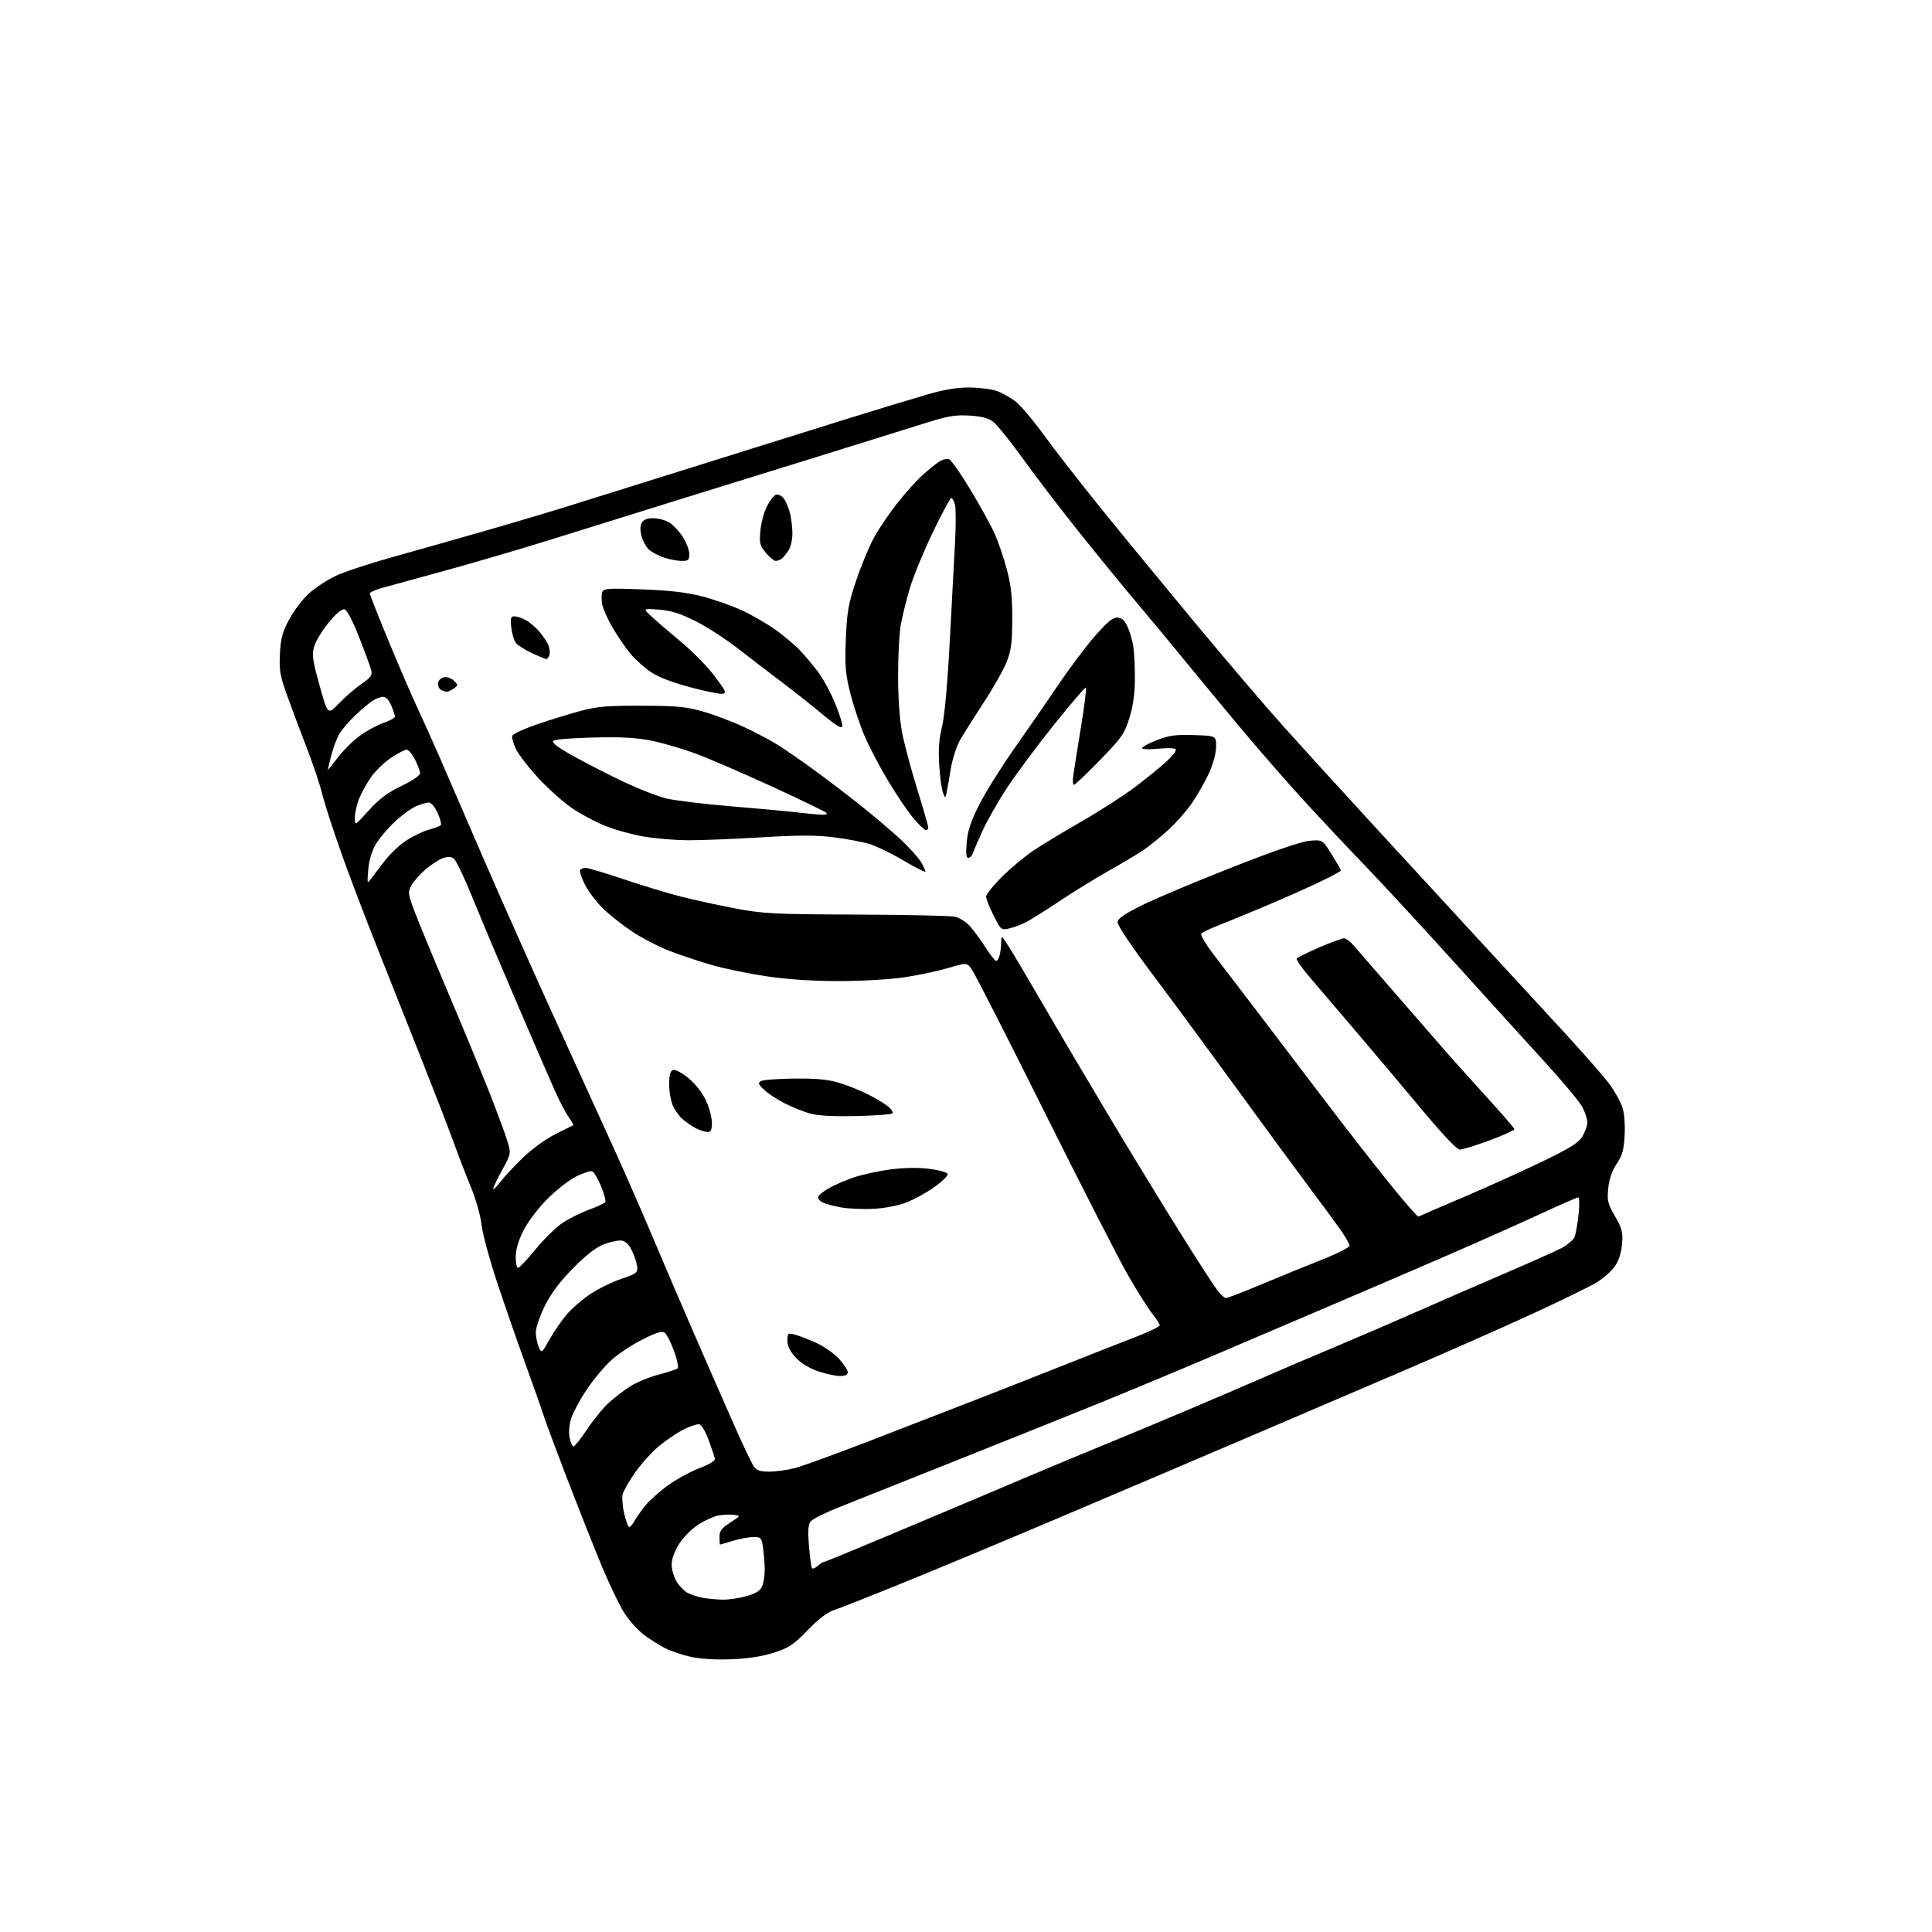 <?xml version="1.0" encoding="UTF-8" standalone="no"?>
<!-- Filename: 03b56b148374284be967be917135005f155e0ea59cd2891464b719369d707cc1.svg -->
<!-- Created with https://svgstud.io -->
<svg
  version="1.1"
  xmlns="http://www.w3.org/2000/svg"
  xmlns:xlink="http://www.w3.org/1999/xlink"
  xmlns:svg="http://www.w3.org/2000/svg"
  xmlns:rdf="http://www.w3.org/1999/02/22-rdf-syntax-ns#"
  xmlns:cc="http://creativecommons.org/ns#"
  xmlns:dc="http://purl.org/dc/elements/1.1/"
  viewBox="0 0 768 768"
  width="768"
  height="768"
  role="img"
  aria-labelledby="titleID descID"
>
  <title id="titleID">perspective view of bluerprint journal</title>
  <desc id="descID">AI-generated SVG illustration: perspective view of bluerprint journal, created on https://svgstud.io</desc>

  <rect width="100%" height="100%" fill="white" />


  <path stroke="none" fill="black" fill-rule="evenodd" d="M290.50,659.59C284.24,659.83 278.22,659.44 274.39,658.57C271.03,657.81 266.53,656.28 264.39,655.18C262.25,654.08 258.59,651.79 256.26,650.09C253.93,648.39 250.38,644.53 248.38,641.51C246.37,638.49 241.82,628.93 238.27,620.26C234.73,611.59 228.50,595.80 224.44,585.17C220.37,574.54 216.62,564.41 216.10,562.67C215.57,560.93 212.37,551.85 208.98,542.50C205.59,533.15 200.41,518.22 197.47,509.32C194.52,500.42 191.80,490.29 191.42,486.82C191.04,483.33 189.16,476.69 187.23,472.00C185.31,467.32 182.19,459.23 180.30,454.00C178.40,448.77 172.57,433.70 167.34,420.50C162.10,407.30 154.07,387.05 149.48,375.50C144.89,363.95 138.58,347.30 135.46,338.50C132.34,329.70 129.00,319.35 128.05,315.50C127.09,311.65 124.38,303.55 122.03,297.50C119.68,291.45 116.21,282.23 114.33,277.00C111.32,268.67 110.94,266.58 111.27,259.97C111.58,253.78 112.24,251.33 115.00,246.15C116.84,242.69 120.41,238.03 122.93,235.79C125.44,233.55 130.20,230.45 133.50,228.89C136.80,227.33 146.93,223.99 156.00,221.46C165.07,218.93 181.95,214.15 193.50,210.83C205.05,207.51 219.90,203.08 226.50,201.00C233.10,198.91 248.18,194.19 260.00,190.51C271.82,186.82 289.82,181.18 300.00,177.98C310.18,174.77 327.50,169.36 338.50,165.95C349.50,162.55 362.95,158.46 368.38,156.88C375.31,154.86 380.38,154.01 385.38,154.04C389.30,154.07 394.19,154.69 396.25,155.43C398.32,156.16 401.63,158.01 403.62,159.52C405.61,161.04 410.67,167.02 414.87,172.80C419.07,178.59 429.40,191.87 437.84,202.31C446.28,212.75 463.14,233.26 475.30,247.89C487.47,262.53 503.06,280.80 509.96,288.50C516.85,296.20 533.04,313.98 545.93,328.00C558.81,342.02 577.45,362.27 587.34,373.00C597.24,383.73 612.38,400.15 621.00,409.50C629.61,418.85 638.26,428.75 640.20,431.50C642.15,434.25 644.30,438.23 644.98,440.33C645.68,442.51 646.04,447.26 645.82,451.33C645.51,457.11 644.90,459.30 642.66,462.64C640.81,465.39 639.69,468.63 639.31,472.29C638.80,477.23 639.08,478.39 641.99,483.48C644.81,488.42 645.18,489.85 644.79,494.51C644.51,497.95 643.49,501.12 641.96,503.35C640.65,505.27 637.31,508.20 634.54,509.87C631.77,511.54 620.05,517.25 608.50,522.56C596.95,527.87 575.12,537.52 560.00,544.00C544.88,550.48 521.70,560.40 508.50,566.04C495.30,571.68 475.27,580.23 464.00,585.04C452.73,589.85 430.23,599.41 414.00,606.29C397.77,613.17 373.48,623.29 360.00,628.78C346.52,634.27 333.71,639.33 331.53,640.03C328.89,640.88 325.37,643.56 321.03,648.04C315.33,653.92 313.61,655.05 307.50,657.00C302.81,658.49 297.20,659.35 290.50,659.59zM287.07,635.89C289.58,635.95 293.99,635.30 296.86,634.45C300.77,633.29 302.33,632.26 303.04,630.38C303.57,629.00 304.00,626.16 304.00,624.07C304.00,621.99 303.71,618.19 303.36,615.64C302.76,611.22 302.58,611.00 299.52,611.00C297.76,611.00 294.11,611.67 291.41,612.49C288.71,613.31 286.39,613.98 286.25,613.99C286.11,614.00 286.00,612.66 286.00,611.01C286.00,608.60 286.81,607.50 290.25,605.27C294.50,602.51 294.50,602.51 291.59,602.17C289.99,601.99 287.26,602.10 285.52,602.43C283.78,602.76 280.24,604.36 277.66,606.00C275.05,607.66 271.65,611.06 269.99,613.68C268.11,616.64 267.00,619.71 267.00,621.95C267.01,623.90 267.88,626.93 268.95,628.69C270.02,630.44 271.93,632.43 273.20,633.12C274.46,633.81 277.07,634.69 279.00,635.07C280.93,635.46 284.56,635.82 287.07,635.89zM324.93,622.57C325.88,621.70 326.93,621.00 327.26,621.00C327.59,621.00 338.13,616.69 350.68,611.42C363.23,606.15 378.68,599.64 385.00,596.97C391.32,594.29 403.02,589.34 411.00,585.96C418.98,582.58 431.57,577.34 439.00,574.31C446.43,571.28 461.50,564.99 472.50,560.33C483.50,555.67 497.45,549.69 503.50,547.03C509.55,544.37 521.70,539.18 530.50,535.50C539.30,531.81 554.15,525.42 563.50,521.29C572.85,517.16 588.37,510.40 597.99,506.28C607.61,502.16 617.64,497.69 620.28,496.36C622.92,495.02 625.46,492.91 625.94,491.66C626.41,490.42 627.12,486.39 627.52,482.70C627.91,479.02 627.84,476.00 627.37,475.99C626.89,475.99 619.75,479.11 611.50,482.93C603.25,486.75 586.15,494.36 573.50,499.83C560.85,505.31 541.27,513.72 530.00,518.52C518.73,523.32 498.48,531.96 485.00,537.73C471.52,543.49 450.60,552.23 438.50,557.15C426.40,562.08 400.07,572.64 380.00,580.62C359.93,588.60 339.00,596.94 333.50,599.15C328.00,601.36 322.92,603.92 322.20,604.84C321.25,606.06 321.09,608.61 321.58,614.50C321.95,618.90 322.47,622.87 322.73,623.32C322.99,623.76 323.98,623.43 324.93,622.57zM250.12,607.00C250.57,607.00 251.47,605.99 252.13,604.75C252.79,603.51 254.71,600.76 256.41,598.63C258.11,596.50 262.26,592.79 265.63,590.38C268.99,587.97 274.62,584.91 278.13,583.57C282.07,582.06 284.38,580.63 284.19,579.82C284.02,579.09 282.93,575.87 281.77,572.65C280.61,569.44 278.99,566.55 278.17,566.23C277.34,565.92 274.24,566.93 271.27,568.49C268.30,570.04 263.62,573.34 260.87,575.81C258.12,578.28 254.16,582.82 252.07,585.90C249.99,588.98 247.96,592.52 247.57,593.76C247.18,595.00 247.41,598.49 248.09,601.51C248.77,604.53 249.68,607.00 250.12,607.00zM305.85,585.00C308.45,585.00 313.04,584.36 316.04,583.57C319.04,582.79 332.52,577.88 346.00,572.67C359.48,567.45 378.60,560.04 388.50,556.20C398.40,552.35 414.38,546.08 424.00,542.24C433.62,538.41 445.89,533.60 451.25,531.54C456.61,529.48 461.00,527.36 461.00,526.84C461.00,526.31 459.66,524.22 458.02,522.18C456.39,520.14 452.08,513.31 448.45,506.99C444.81,500.67 429.74,471.20 414.94,441.50C400.15,411.80 387.19,386.41 386.13,385.07C384.22,382.64 384.22,382.64 376.86,384.82C372.81,386.01 365.00,387.67 359.50,388.49C353.82,389.34 342.59,389.99 333.50,389.99C322.83,389.99 313.17,389.35 304.50,388.06C297.35,386.99 287.52,384.96 282.67,383.54C277.81,382.12 270.35,379.62 266.10,377.98C261.85,376.34 255.25,372.93 251.43,370.40C247.62,367.87 242.35,363.71 239.72,361.15C237.09,358.60 233.84,354.31 232.50,351.62C231.15,348.92 230.29,346.33 230.59,345.86C230.88,345.39 231.89,345.00 232.83,345.00C233.77,345.00 240.60,347.05 248.02,349.54C255.43,352.04 265.77,355.17 271.00,356.49C276.23,357.81 285.90,359.91 292.50,361.16C303.45,363.22 307.64,363.43 340.50,363.56C360.30,363.64 377.94,364.02 379.71,364.42C381.47,364.82 384.17,366.58 385.71,368.33C387.24,370.08 390.01,373.88 391.85,376.76C393.70,379.64 395.56,382.00 395.99,382.00C396.42,382.00 397.04,380.99 397.37,379.75C397.70,378.51 397.98,376.19 397.99,374.58C398.00,371.69 398.04,371.71 400.87,376.08C402.45,378.51 408.83,389.27 415.05,400.00C421.27,410.73 433.09,430.75 441.32,444.50C449.55,458.25 461.92,478.50 468.80,489.50C475.69,500.50 482.43,510.96 483.78,512.75C485.13,514.54 486.74,516.00 487.35,516.00C487.97,516.00 494.33,513.54 501.49,510.54C508.64,507.54 519.45,503.13 525.50,500.74C531.55,498.35 536.50,495.84 536.50,495.17C536.50,494.51 534.70,491.43 532.50,488.34C530.30,485.26 524.42,477.28 519.43,470.61C514.44,463.95 502.02,447.02 491.83,433.00C481.63,418.98 466.71,398.73 458.66,388.00C449.46,375.74 444.11,367.76 444.26,366.50C444.43,365.05 447.21,363.17 454.33,359.67C459.73,357.02 475.71,350.30 489.83,344.75C506.44,338.22 517.30,334.51 520.60,334.22C525.71,333.78 525.71,333.78 529.35,339.61C531.36,342.81 533.00,345.71 533.00,346.05C533.00,346.38 528.61,348.72 523.25,351.23C517.89,353.75 508.10,358.07 501.50,360.83C494.90,363.59 487.02,366.81 484.00,367.99C480.98,369.18 478.09,370.55 477.58,371.04C477.04,371.57 479.04,375.02 482.58,379.63C485.84,383.87 493.90,394.42 500.50,403.08C507.10,411.74 518.76,427.08 526.42,437.16C534.07,447.25 545.49,461.91 551.78,469.74C558.08,477.57 563.51,483.81 563.86,483.61C564.21,483.40 572.15,479.98 581.50,476.00C590.85,472.02 604.92,465.67 612.76,461.89C624.13,456.41 627.42,454.35 629.01,451.76C630.10,449.97 630.99,447.47 631.00,446.21C631.00,444.95 630.15,442.25 629.10,440.21C628.06,438.17 621.42,430.18 614.35,422.46C607.28,414.74 591.15,396.96 578.50,382.96C565.85,368.96 549.87,351.65 542.98,344.50C536.09,337.35 524.89,325.43 518.09,318.00C511.29,310.57 499.36,296.85 491.57,287.50C483.79,278.15 473.61,265.84 468.96,260.15C464.31,254.45 456.45,245.00 451.50,239.14C446.55,233.27 436.43,220.88 429.00,211.59C421.57,202.30 411.45,189.06 406.50,182.17C401.55,175.29 396.25,168.73 394.72,167.61C392.75,166.16 389.98,165.45 385.22,165.19C379.83,164.90 376.62,165.42 369.00,167.83C363.77,169.48 343.52,175.79 324.00,181.85C304.48,187.91 282.43,194.75 275.00,197.04C267.57,199.34 256.77,202.70 251.00,204.52C245.22,206.33 230.35,210.97 217.94,214.82C205.54,218.66 186.86,224.13 176.44,226.97C166.02,229.82 155.14,232.80 152.25,233.60C149.36,234.40 147.00,235.43 147.00,235.89C147.00,236.34 150.32,244.77 154.38,254.61C158.45,264.45 163.66,276.55 165.98,281.50C168.29,286.45 172.34,295.45 174.97,301.50C177.60,307.55 185.39,325.55 192.29,341.50C199.19,357.45 212.12,386.48 221.01,406.00C229.91,425.52 240.47,448.70 244.47,457.50C248.48,466.30 255.45,482.27 259.98,493.00C264.51,503.73 272.03,521.27 276.71,532.00C281.38,542.73 288.12,558.08 291.67,566.13C295.23,574.17 298.81,581.71 299.63,582.88C300.79,584.53 302.15,585.00 305.85,585.00zM227.97,575.00C228.45,575.00 230.91,571.90 233.42,568.12C235.94,564.33 239.84,559.57 242.09,557.54C244.34,555.50 248.18,552.57 250.63,551.02C253.07,549.47 258.09,547.41 261.79,546.44C265.48,545.48 268.88,544.35 269.34,543.95C269.81,543.55 269.19,540.47 267.96,537.12C266.74,533.77 265.12,530.51 264.35,529.88C263.26,528.97 261.35,529.51 255.58,532.36C251.53,534.37 245.92,538.06 243.13,540.57C240.34,543.08 235.90,548.37 233.26,552.32C230.62,556.27 227.85,561.37 227.11,563.66C226.28,566.16 226.01,569.24 226.42,571.41C226.79,573.38 227.49,575.00 227.97,575.00zM333.75,546.97C331.96,546.95 328.03,546.08 325.01,545.04C321.58,543.86 318.30,541.81 316.26,539.59C314.04,537.16 313.00,535.04 313.00,532.91C313.00,530.00 313.19,529.83 315.75,530.46C317.26,530.83 321.09,532.30 324.26,533.71C327.43,535.13 331.59,538.02 333.51,540.14C335.43,542.27 337.00,544.68 337.00,545.50C337.00,546.53 335.98,546.99 333.75,546.97zM218.41,532.51C220.11,529.48 223.16,525.05 225.18,522.65C227.20,520.25 231.48,516.54 234.68,514.40C237.88,512.26 243.43,509.55 247.00,508.37C252.75,506.46 253.48,505.94 253.33,503.77C253.24,502.42 252.34,499.56 251.33,497.41C250.07,494.74 248.74,493.39 247.12,493.16C245.81,492.98 242.66,493.62 240.12,494.59C236.97,495.79 233.07,498.81 227.87,504.07C222.59,509.42 219.13,514.02 216.62,519.03C214.63,523.01 213.00,527.76 213.00,529.59C213.00,531.41 213.52,534.05 214.16,535.46C215.32,538.00 215.33,538.00 218.41,532.51zM205.94,504.00C206.45,504.00 209.59,500.68 212.91,496.61C216.23,492.55 221.07,487.82 223.67,486.09C226.27,484.37 231.03,482.00 234.23,480.84C237.44,479.67 240.31,478.31 240.61,477.82C240.91,477.33 240.15,474.49 238.91,471.51C237.68,468.53 236.10,465.87 235.41,465.60C234.72,465.34 231.84,466.27 229.02,467.68C226.20,469.08 221.00,473.15 217.48,476.71C213.80,480.42 209.77,485.78 208.03,489.25C206.05,493.21 205.00,496.83 205.00,499.66C205.00,502.05 205.42,504.00 205.94,504.00zM347.00,480.54C342.88,480.74 337.11,480.47 334.18,479.94C331.26,479.42 327.97,478.52 326.87,477.93C325.77,477.34 325.05,476.33 325.27,475.68C325.48,475.03 327.42,473.50 329.58,472.27C331.73,471.05 336.19,469.13 339.48,468.01C342.77,466.89 349.30,465.48 353.98,464.87C359.43,464.16 364.99,464.07 369.42,464.63C373.22,465.11 376.51,466.02 376.72,466.66C376.93,467.29 374.55,469.65 371.42,471.88C368.30,474.12 363.21,476.91 360.12,478.07C356.82,479.32 351.41,480.34 347.00,480.54zM198.73,470.00C200.19,468.07 204.24,463.72 207.74,460.33C211.47,456.72 216.89,452.78 220.80,450.83C224.49,449.00 227.66,447.41 227.86,447.31C228.06,447.20 227.27,445.78 226.11,444.16C224.95,442.53 222.61,438.12 220.91,434.35C219.21,430.58 212.41,414.90 205.80,399.50C199.19,384.10 191.13,364.98 187.89,357.00C184.64,349.02 181.28,341.97 180.41,341.33C179.31,340.51 178.00,340.45 176.03,341.14C174.49,341.68 171.36,343.71 169.08,345.66C166.81,347.61 164.28,350.50 163.45,352.09C162.05,354.80 162.17,355.51 165.35,363.74C167.22,368.56 173.14,382.85 178.51,395.50C183.89,408.15 190.87,425.02 194.03,433.00C197.20,440.98 200.56,449.98 201.50,453.02C203.22,458.53 203.22,458.53 199.61,465.10C197.62,468.71 196.02,472.08 196.05,472.58C196.07,473.09 197.28,471.93 198.73,470.00zM580.30,457.00C579.14,457.00 573.49,451.03 564.98,440.82C557.56,431.91 545.71,417.85 538.64,409.57C531.57,401.28 523.35,391.65 520.38,388.16C517.42,384.68 515.21,381.47 515.48,381.04C515.74,380.61 519.76,378.62 524.40,376.63C529.05,374.63 533.48,373.00 534.24,373.00C535.01,373.00 536.51,374.01 537.57,375.25C538.64,376.49 545.13,383.96 552.00,391.86C558.88,399.76 568.07,410.33 572.43,415.36C576.79,420.39 585.23,429.82 591.18,436.32C597.13,442.83 602.00,448.48 602.00,448.90C602.00,449.31 597.53,451.30 592.08,453.32C586.62,455.35 581.32,457.00 580.30,457.00zM281.25,449.99C280.29,449.99 278.15,449.29 276.50,448.43C274.85,447.57 272.43,445.88 271.12,444.68C269.81,443.48 268.13,441.05 267.37,439.28C266.62,437.51 266.00,433.79 266.00,431.00C266.00,427.41 266.44,425.77 267.51,425.36C268.41,425.01 270.90,426.32 273.64,428.56C276.43,430.84 279.18,434.35 280.61,437.42C281.92,440.21 282.98,444.19 282.99,446.25C283.00,449.16 282.61,450.00 281.25,449.99zM340.23,443.65C330.79,443.85 325.01,443.52 321.75,442.57C319.13,441.82 314.63,439.99 311.75,438.50C308.86,437.01 305.26,434.62 303.73,433.19C301.40,431.00 301.21,430.46 302.51,429.73C303.36,429.26 309.33,428.82 315.78,428.75C324.39,428.66 329.08,429.10 333.45,430.40C336.72,431.37 341.90,433.43 344.95,434.98C348.01,436.52 351.63,438.69 353.00,439.80C354.38,440.92 355.16,442.17 354.73,442.60C354.31,443.02 347.79,443.49 340.23,443.65zM401.22,369.06C397.99,369.79 397.87,369.69 394.97,363.93C393.33,360.70 392.00,357.33 392.00,356.44C392.00,355.54 394.81,352.02 398.25,348.59C401.69,345.17 407.22,340.54 410.54,338.29C413.86,336.05 422.59,330.76 429.95,326.53C437.30,322.30 446.96,316.08 451.41,312.70C455.86,309.32 461.41,304.80 463.74,302.66C466.07,300.52 467.72,298.36 467.42,297.86C467.11,297.36 463.99,297.25 460.43,297.62C456.83,297.99 454.00,297.88 454.00,297.38C454.00,296.89 456.65,295.46 459.89,294.20C464.76,292.32 467.34,291.97 474.64,292.21C483.50,292.50 483.50,292.50 483.41,297.00C483.35,299.66 482.17,303.96 480.52,307.50C478.98,310.80 476.02,316.01 473.94,319.08C471.86,322.14 467.60,326.99 464.47,329.86C461.34,332.72 456.91,336.32 454.64,337.86C452.36,339.39 446.23,343.06 441.00,346.00C435.77,348.94 426.94,354.38 421.37,358.09C415.80,361.79 409.73,365.61 407.87,366.57C406.02,367.53 403.02,368.65 401.22,369.06zM147.71,349.04C148.69,347.68 151.22,344.39 153.33,341.71C155.44,339.04 159.26,335.52 161.83,333.89C164.40,332.26 168.30,330.42 170.50,329.80C172.70,329.17 174.82,328.40 175.20,328.08C175.59,327.76 175.05,325.59 174.00,323.25C172.92,320.84 171.41,319.00 170.52,319.00C169.65,319.00 167.38,319.65 165.49,320.44C163.59,321.23 159.74,324.03 156.94,326.66C154.13,329.28 150.71,333.34 149.35,335.67C147.78,338.35 146.69,342.03 146.39,345.70C145.91,351.48 145.92,351.49 147.71,349.04zM367.81,346.52C367.58,346.75 363.59,344.69 358.95,341.95C354.30,339.21 348.25,336.28 345.50,335.46C342.75,334.63 336.32,333.44 331.22,332.81C324.21,331.95 317.22,331.96 302.72,332.85C292.15,333.49 279.17,334.02 273.88,334.01C268.59,334.01 260.45,333.34 255.79,332.52C251.13,331.71 244.21,329.78 240.41,328.23C236.61,326.68 230.77,323.56 227.42,321.29C224.08,319.02 218.17,313.76 214.29,309.60C210.41,305.45 206.31,300.19 205.19,297.92C204.06,295.64 203.37,293.20 203.64,292.49C203.91,291.78 208.04,289.84 212.82,288.17C217.59,286.51 225.32,284.10 230.00,282.82C237.33,280.82 240.77,280.51 255.00,280.54C269.07,280.57 272.68,280.91 279.48,282.85C283.87,284.10 291.29,286.91 295.96,289.10C300.63,291.29 306.72,294.52 309.48,296.28C312.24,298.04 318.55,302.41 323.50,306.00C328.45,309.58 336.86,316.00 342.19,320.25C347.51,324.50 354.58,330.50 357.90,333.57C361.22,336.64 364.90,340.72 366.08,342.63C367.26,344.54 368.04,346.29 367.81,346.52zM384.89,341.00C384.06,341.00 383.89,339.18 384.29,334.76C384.72,330.04 385.97,326.32 389.45,319.51C391.98,314.55 398.34,304.43 403.58,297.00C408.83,289.57 416.56,278.38 420.77,272.12C424.98,265.86 431.39,257.31 435.02,253.12C439.87,247.51 442.25,245.50 444.04,245.50C445.84,245.50 446.92,246.41 448.15,249.00C449.07,250.93 450.13,254.50 450.50,256.95C450.88,259.40 451.16,265.25 451.14,269.95C451.11,275.75 450.41,280.72 448.96,285.39C447.02,291.67 445.98,293.16 437.27,302.14C432.00,307.56 427.34,312.00 426.91,312.00C426.48,312.00 426.36,310.31 426.65,308.25C426.95,306.19 428.31,297.60 429.68,289.17C431.06,280.74 431.95,273.62 431.68,273.34C431.40,273.07 425.66,279.74 418.91,288.17C412.17,296.60 403.79,307.87 400.29,313.20C396.78,318.54 392.43,326.19 390.60,330.20C388.78,334.22 387.01,338.29 386.68,339.25C386.34,340.21 385.54,341.00 384.89,341.00zM368.08,330.00C367.57,330.00 365.39,327.93 363.23,325.41C361.07,322.88 356.51,316.18 353.11,310.52C349.70,304.86 345.41,296.66 343.57,292.30C341.73,287.93 339.21,280.35 337.98,275.43C336.06,267.76 335.81,264.73 336.24,254.00C336.68,243.07 337.21,240.14 340.38,230.66C342.37,224.69 345.66,216.86 347.67,213.26C349.69,209.66 353.88,203.51 357.00,199.61C360.11,195.70 364.50,190.85 366.75,188.83C369.00,186.81 371.93,184.43 373.28,183.55C374.62,182.67 376.42,182.23 377.29,182.56C378.15,182.89 382.03,188.45 385.91,194.92C389.80,201.39 394.10,209.25 395.49,212.38C396.87,215.50 399.00,221.76 400.21,226.28C401.89,232.54 402.41,237.24 402.39,246.00C402.37,255.44 401.98,258.50 400.18,263.08C398.97,266.15 394.91,273.35 391.16,279.08C387.41,284.81 383.16,291.52 381.73,294.00C380.29,296.50 378.61,301.62 377.97,305.50C377.34,309.35 376.59,313.62 376.30,315.00C375.78,317.50 375.78,317.50 374.82,315.00C374.29,313.62 373.62,308.68 373.34,304.00C372.97,297.98 373.29,293.61 374.45,289.00C375.47,284.91 376.61,272.32 377.54,255.00C378.35,239.88 379.30,222.05 379.65,215.40C380.00,208.74 379.99,202.10 379.63,200.65C379.26,199.19 378.60,198.00 378.15,198.00C377.71,198.00 374.37,204.19 370.74,211.75C367.11,219.31 363.01,229.32 361.62,234.00C360.24,238.68 358.64,245.17 358.06,248.43C357.48,251.70 357.00,260.76 357.00,268.57C357.00,277.27 357.61,285.97 358.56,291.01C359.42,295.53 362.12,305.67 364.56,313.53C367.00,321.40 369.00,328.32 369.00,328.92C369.00,329.51 368.59,330.00 368.08,330.00zM146.59,322.17C150.76,317.55 154.05,315.09 159.59,312.43C163.83,310.39 167.00,308.23 167.00,307.39C167.00,306.58 166.09,304.14 164.98,301.96C163.87,299.78 162.37,298.00 161.65,298.00C160.93,298.00 158.17,299.44 155.51,301.20C152.85,302.96 149.28,306.38 147.59,308.78C145.89,311.19 143.74,315.04 142.81,317.33C141.87,319.62 141.09,323.04 141.06,324.92C141.00,328.34 141.00,328.34 146.59,322.17zM326.45,323.87C328.26,323.95 329.03,323.65 328.45,323.08C327.93,322.58 318.27,317.92 307.00,312.72C295.73,307.53 282.17,301.67 276.88,299.70C271.58,297.72 263.59,295.37 259.12,294.46C253.12,293.25 247.12,292.91 236.24,293.16C228.14,293.35 220.89,293.89 220.14,294.37C219.16,295.01 220.65,296.34 225.64,299.26C229.41,301.47 238.31,306.12 245.42,309.60C252.52,313.07 261.36,316.60 265.05,317.44C268.74,318.28 280.26,319.67 290.63,320.52C301.01,321.37 312.65,322.44 316.50,322.90C320.35,323.36 324.83,323.80 326.45,323.87zM130.39,306.00C130.50,306.00 132.30,303.76 134.39,301.01C136.48,298.27 140.37,294.43 143.03,292.47C145.70,290.52 149.93,288.22 152.44,287.37C154.95,286.51 157.00,285.39 157.00,284.87C157.00,284.36 156.35,282.38 155.55,280.47C154.65,278.30 153.41,277.00 152.27,277.00C151.27,277.00 149.33,277.74 147.97,278.65C146.61,279.55 143.56,282.14 141.19,284.40C138.82,286.65 136.04,289.85 135.03,291.50C134.01,293.15 132.50,297.09 131.68,300.25C130.86,303.41 130.28,306.00 130.39,306.00zM334.81,288.71C334.59,289.84 332.37,288.49 326.86,283.89C322.65,280.37 315.45,274.67 310.86,271.22C306.26,267.77 298.45,261.78 293.50,257.92C288.55,254.05 280.86,249.08 276.42,246.87C270.34,243.84 266.75,242.72 261.92,242.34C255.50,241.85 255.50,241.85 259.10,245.17C261.09,247.00 266.34,251.52 270.78,255.20C275.23,258.89 281.18,264.96 284.02,268.70C288.51,274.62 288.92,275.54 287.22,275.80C286.14,275.97 280.28,274.77 274.18,273.14C267.09,271.23 261.50,269.07 258.64,267.10C256.19,265.41 252.68,262.27 250.84,260.13C249.00,257.98 245.81,253.37 243.75,249.89C241.69,246.41 239.73,242.09 239.39,240.29C239.06,238.49 239.07,236.27 239.41,235.36C239.98,233.90 241.72,233.78 255.27,234.28C266.13,234.69 272.94,235.48 279.00,237.04C283.68,238.24 290.80,240.74 294.84,242.59C298.88,244.44 304.95,247.95 308.34,250.38C311.73,252.82 316.13,256.54 318.13,258.66C320.13,260.77 323.33,264.59 325.24,267.15C327.16,269.71 330.17,275.25 331.92,279.47C333.68,283.69 334.98,287.85 334.81,288.71zM134.77,279.60C137.23,277.03 141.25,273.55 143.70,271.86C147.47,269.27 148.07,268.41 147.55,266.35C147.21,265.01 145.04,259.10 142.72,253.22C140.00,246.33 137.91,242.41 136.85,242.21C135.83,242.01 133.44,244.05 130.62,247.51C128.10,250.60 125.53,254.84 124.91,256.92C123.92,260.22 124.18,262.18 127.04,272.48C130.30,284.26 130.30,284.26 134.77,279.60zM177.56,274.98C176.98,274.98 175.89,274.58 175.15,274.11C174.41,273.64 173.96,272.41 174.16,271.38C174.36,270.35 175.47,269.36 176.64,269.20C177.80,269.03 179.53,269.67 180.49,270.63C182.13,272.28 182.13,272.43 180.42,273.68C179.43,274.41 178.14,274.99 177.56,274.98zM217.14,261.99C216.79,261.98 214.25,260.93 211.50,259.65C208.75,258.37 205.88,256.57 205.13,255.66C204.37,254.75 203.53,251.97 203.25,249.50C202.82,245.75 203.02,245.00 204.42,245.00C205.34,245.00 207.37,245.66 208.93,246.46C210.49,247.27 212.98,249.38 214.48,251.16C215.97,252.93 217.59,255.42 218.07,256.68C218.55,257.95 218.68,259.66 218.36,260.49C218.05,261.32 217.50,262.00 217.14,261.99zM270.75,222.96C268.96,222.93 265.78,222.30 263.68,221.55C261.58,220.80 259.00,219.40 257.94,218.45C256.88,217.49 255.58,215.13 255.05,213.21C254.42,210.93 254.43,209.07 255.08,207.86C255.76,206.58 257.19,206.00 259.63,206.00C261.59,206.00 264.44,206.74 265.96,207.64C267.48,208.54 269.91,211.10 271.36,213.34C272.81,215.57 274.00,218.66 274.00,220.20C274.00,222.70 273.65,223.00 270.75,222.96zM308.34,222.98C307.70,222.99 305.96,221.55 304.47,219.78C302.04,216.90 301.81,215.98 302.27,210.96C302.55,207.88 303.71,203.53 304.85,201.30C305.98,199.07 307.57,197.00 308.36,196.69C309.16,196.39 310.48,196.89 311.31,197.82C312.13,198.74 313.29,201.30 313.90,203.50C314.50,205.70 314.99,209.54 314.99,212.03C315.00,214.65 314.29,217.60 313.31,219.03C312.38,220.39 311.14,221.83 310.56,222.23C309.98,222.64 308.98,222.98 308.34,222.98z" />

</svg>

